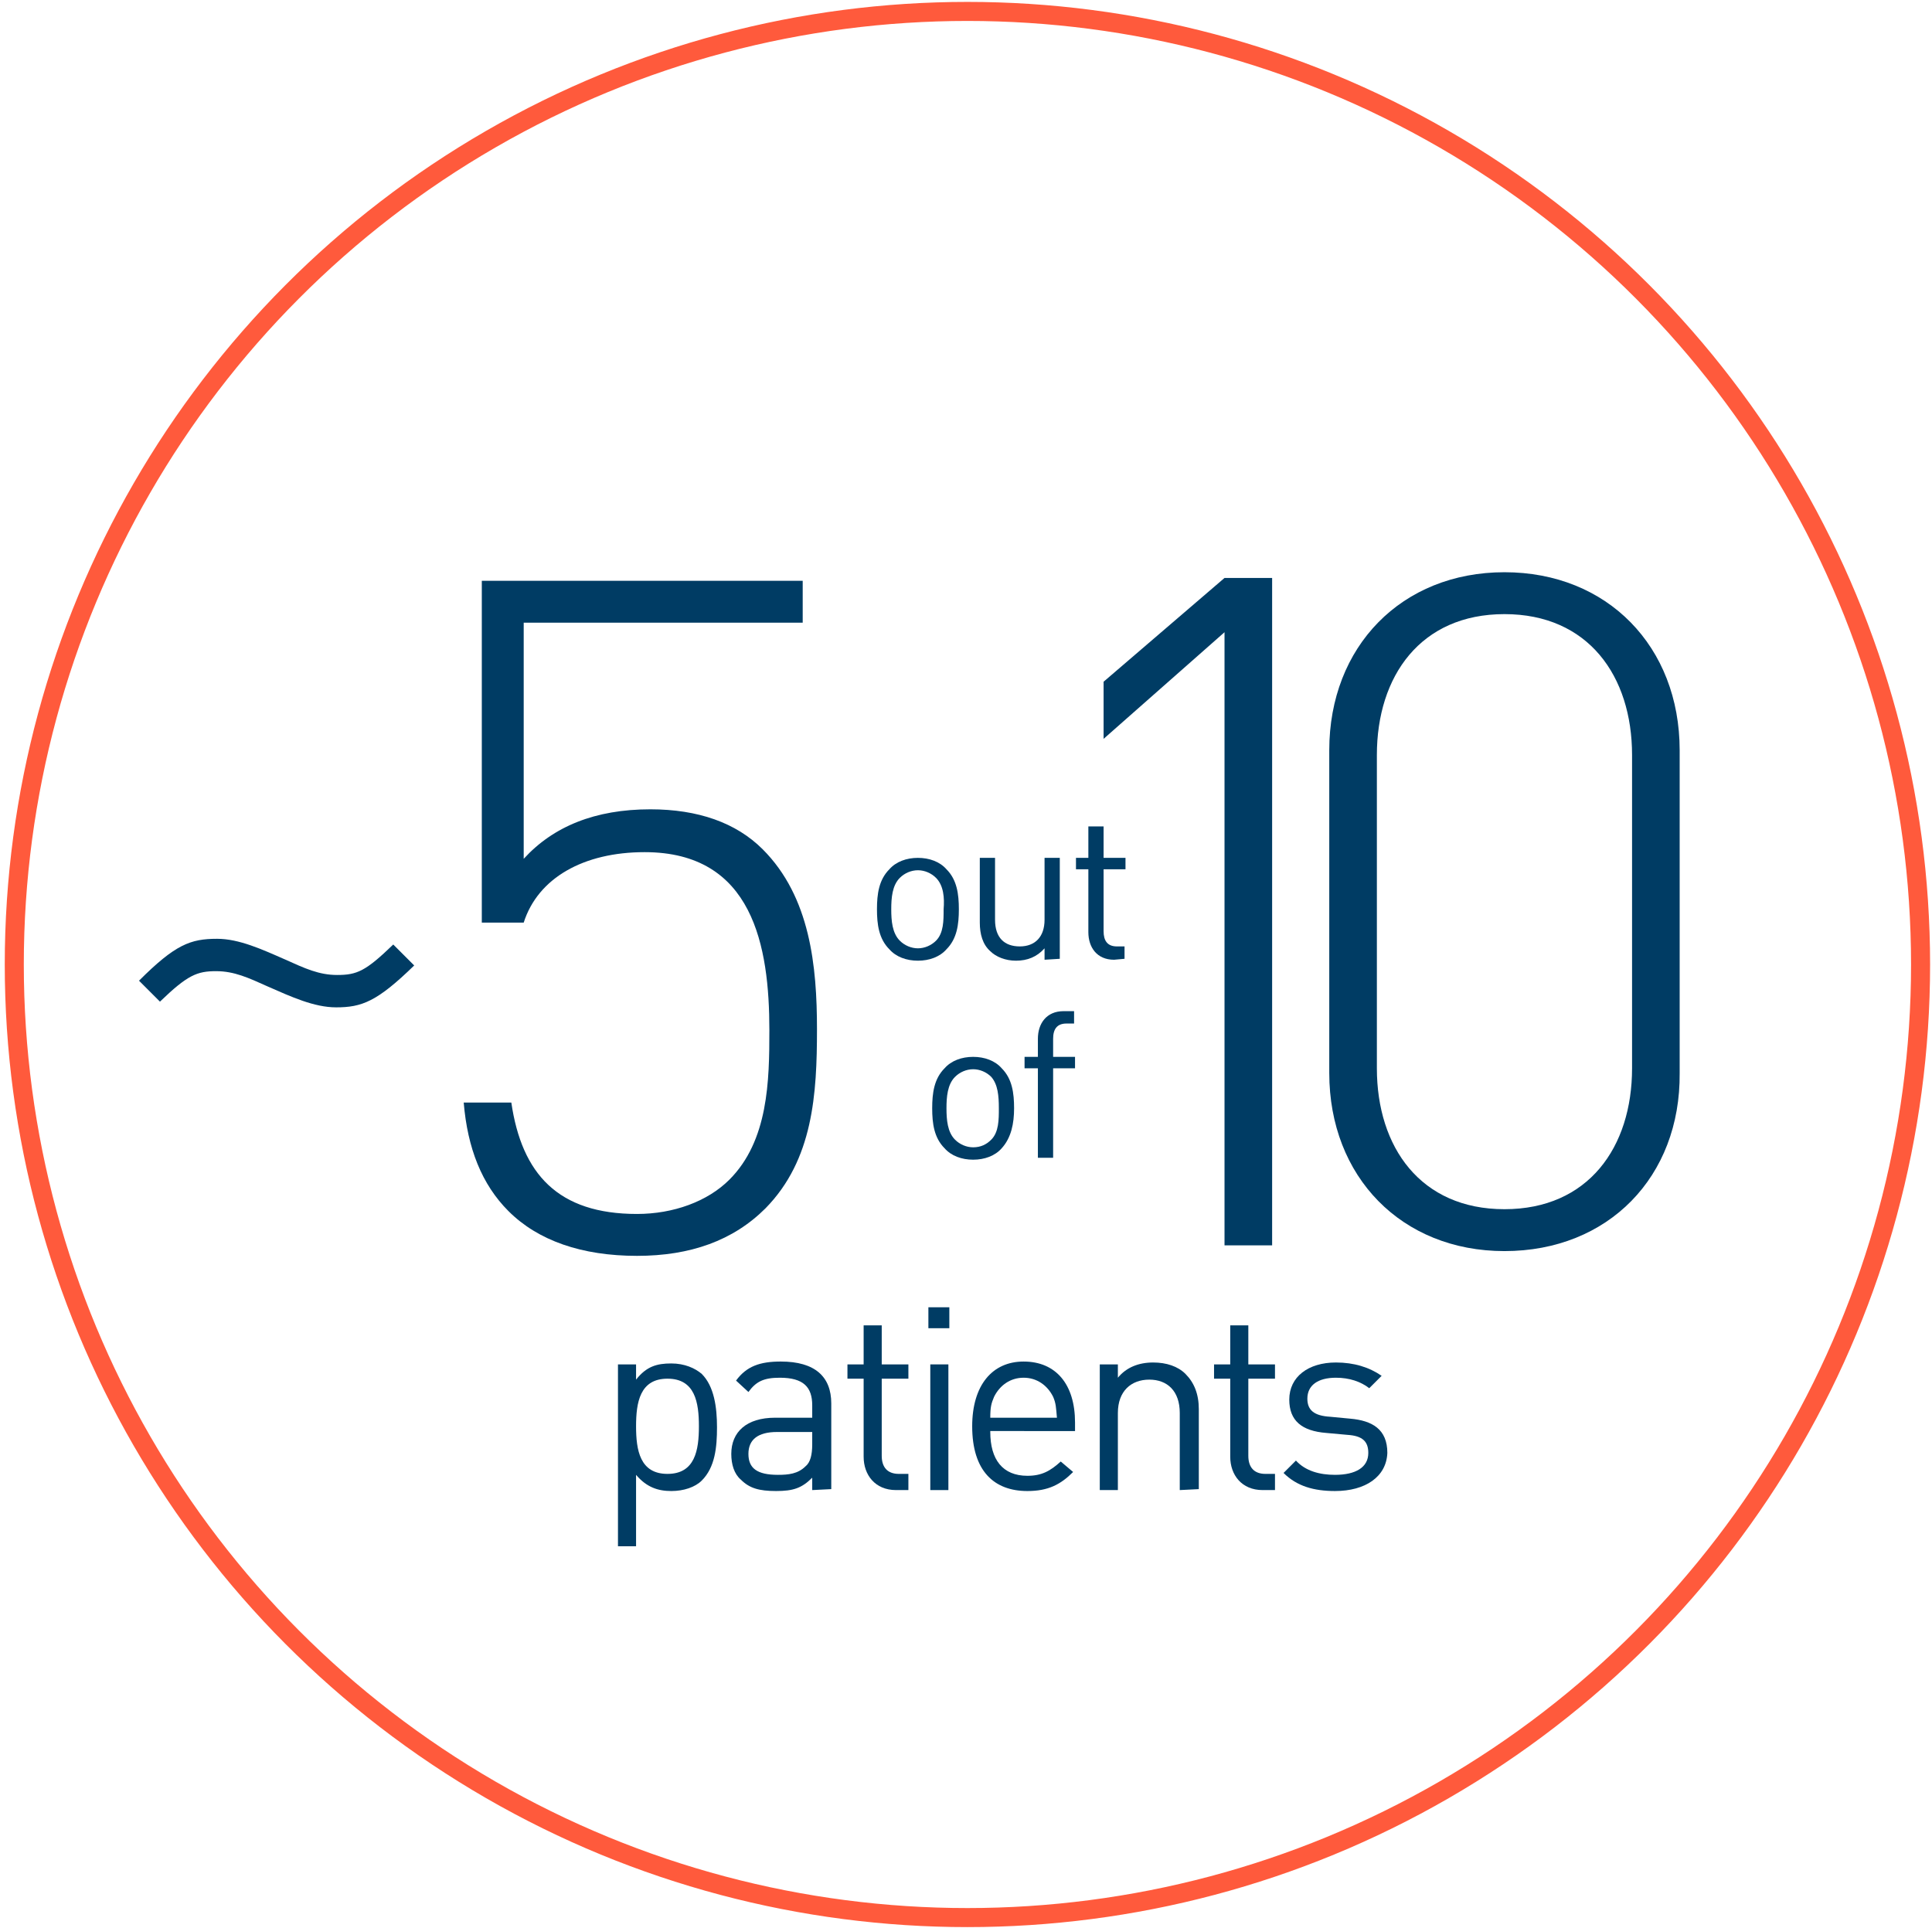 <?xml version="1.0" encoding="utf-8"?>
<!-- Generator: Adobe Illustrator 25.4.1, SVG Export Plug-In . SVG Version: 6.00 Build 0)  -->
<svg version="1.1" id="Layer_1" xmlns="http://www.w3.org/2000/svg" xmlns:xlink="http://www.w3.org/1999/xlink" x="0px" y="0px"
	 viewBox="0 0 202.9 202.5" style="enable-background:new 0 0 202.9 202.5;" xml:space="preserve">
<style type="text/css">
	.st0{fill:none;stroke:#FF5A3C;stroke-width:2;stroke-miterlimit:10;}
	.st1{fill:#003C64;}
</style>
<circle class="st0" cx="101.6" cy="101.3" r="100.1"/>
<g>
	<path class="st1" d="M128.6,130.8V66.4l-12.7,11.2v-6l12.7-10.9h5v70.1L128.6,130.8L128.6,130.8z"/>
	<path class="st1" d="M158,131.4c-10.8,0-18.4-7.8-18.4-18.7V78.8c0-10.9,7.6-18.7,18.4-18.7s18.4,7.8,18.4,18.7v33.9
		C176.5,123.6,168.9,131.4,158,131.4z M171.4,79.3c0-8.3-4.6-14.8-13.4-14.8s-13.4,6.5-13.4,14.8v32.9c0,8.3,4.6,14.8,13.4,14.8
		s13.4-6.5,13.4-14.8V79.3z"/>
</g>
<g>
	<path class="st1" d="M80.4,126.9c-3.4,3.4-7.9,5-13.5,5c-5.8,0-10.4-1.6-13.5-4.7c-2.8-2.8-4.3-6.6-4.7-11.4h5
		c1.1,7.5,4.9,11.7,13.2,11.7c3.8,0,7.4-1.3,9.7-3.6c4.1-4.1,4.2-10.4,4.2-15.7c0-8.8-1.7-18.7-13.1-18.7c-6.4,0-11.2,2.7-12.7,7.4
		h-4.4V61h33.7v4.4H55v24.8c3.1-3.4,7.5-5.2,13.3-5.2c5,0,9,1.4,11.8,4.2c5,5,5.7,12.3,5.7,18.9C85.8,114.9,85.4,121.8,80.4,126.9z"
		/>
</g>
<g>
	<path class="st1" d="M99.4,99.7c-0.7,0.8-1.8,1.2-3,1.2s-2.3-0.4-3-1.2c-1.1-1.1-1.3-2.6-1.3-4.2s0.2-3.1,1.3-4.2
		c0.7-0.8,1.8-1.2,3-1.2s2.3,0.4,3,1.2c1.1,1.1,1.3,2.6,1.3,4.2S100.5,98.6,99.4,99.7z M98.3,92.2c-0.5-0.5-1.2-0.8-1.9-0.8
		s-1.4,0.3-1.9,0.8c-0.8,0.8-0.9,2.1-0.9,3.3c0,1.2,0.1,2.5,0.9,3.3c0.5,0.5,1.2,0.8,1.9,0.8s1.4-0.3,1.9-0.8
		c0.8-0.8,0.8-2.1,0.8-3.3C99.2,94.3,99.1,93,98.3,92.2z"/>
	<path class="st1" d="M109.7,100.8v-1.2c-0.8,0.9-1.8,1.3-3,1.3c-1.1,0-2.1-0.4-2.7-1c-0.8-0.7-1.1-1.8-1.1-3v-6.8h1.6v6.5
		c0,1.9,1,2.8,2.6,2.8s2.6-1,2.6-2.8v-6.5h1.6v10.6L109.7,100.8L109.7,100.8z"/>
	<path class="st1" d="M117,100.8c-1.8,0-2.7-1.3-2.7-2.9v-6.6h-1.3v-1.2h1.3v-3.3h1.6v3.3h2.3v1.2h-2.3v6.5c0,1,0.4,1.6,1.4,1.6h0.8
		v1.3L117,100.8L117,100.8z"/>
</g>
<g>
	<path class="st1" d="M105.2,120.6c-0.7,0.8-1.8,1.2-3,1.2s-2.3-0.4-3-1.2c-1.1-1.1-1.3-2.6-1.3-4.2s0.2-3.1,1.3-4.2
		c0.7-0.8,1.8-1.2,3-1.2s2.3,0.4,3,1.2c1.1,1.1,1.3,2.6,1.3,4.2S106.2,119.5,105.2,120.6z M104.1,113.1c-0.5-0.5-1.2-0.8-1.9-0.8
		s-1.4,0.3-1.9,0.8c-0.8,0.8-0.9,2.1-0.9,3.3c0,1.2,0.1,2.5,0.9,3.3c0.5,0.5,1.2,0.8,1.9,0.8c0.8,0,1.4-0.3,1.9-0.8
		c0.8-0.8,0.8-2.1,0.8-3.3C104.9,115.1,104.8,113.9,104.1,113.1z"/>
	<path class="st1" d="M110.6,112.2v9.4H109v-9.4h-1.4V111h1.4v-1.9c0-1.6,0.9-2.9,2.7-2.9h1.1v1.3H112c-1,0-1.4,0.6-1.4,1.6v1.9h2.3
		v1.2H110.6z"/>
</g>
<g>
	<path class="st1" d="M73.7,155.5c-0.7,0.7-1.9,1.1-3.2,1.1c-1.4,0-2.6-0.4-3.7-1.7v7.5h-1.9v-19.1h1.9v1.6c1.1-1.4,2.2-1.7,3.7-1.7
		c1.4,0,2.5,0.5,3.2,1.1c1.3,1.3,1.6,3.5,1.6,5.6S75.1,154.1,73.7,155.5z M70.1,144.8c-2.9,0-3.3,2.5-3.3,5s0.4,5,3.3,5
		c2.9,0,3.3-2.5,3.3-5S73,144.8,70.1,144.8z"/>
	<path class="st1" d="M85.3,156.5v-1.3c-1.1,1.1-2,1.4-3.8,1.4c-1.8,0-2.8-0.3-3.7-1.2c-0.7-0.6-1-1.6-1-2.7c0-2.3,1.6-3.8,4.6-3.8
		h3.9v-1.3c0-1.9-0.9-2.9-3.4-2.9c-1.7,0-2.5,0.4-3.3,1.5l-1.3-1.2c1.1-1.5,2.5-2,4.7-2c3.6,0,5.3,1.6,5.3,4.4v9L85.3,156.5
		L85.3,156.5z M85.3,150.4h-3.7c-2,0-3,0.8-3,2.3c0,1.5,0.9,2.2,3.1,2.2c1.1,0,2.1-0.1,2.9-0.9c0.5-0.4,0.7-1.2,0.7-2.3V150.4z"/>
	<path class="st1" d="M94.1,156.5c-2.2,0-3.4-1.6-3.4-3.5v-8.2H89v-1.5h1.7v-4.1h1.9v4.1h2.8v1.5h-2.8v8.1c0,1.2,0.6,1.9,1.8,1.9h1
		v1.7L94.1,156.5L94.1,156.5z"/>
	<path class="st1" d="M97.5,139.5v-2.2h2.2v2.2H97.5z M97.7,156.5v-13.2h1.9v13.2H97.7z"/>
	<path class="st1" d="M104,150.4c0,2.9,1.3,4.6,3.9,4.6c1.5,0,2.4-0.5,3.5-1.5l1.3,1.1c-1.3,1.3-2.6,2-4.8,2c-3.5,0-5.8-2.1-5.8-6.8
		c0-4.3,2.1-6.8,5.4-6.8c3.4,0,5.4,2.4,5.4,6.4v0.9H104z M110.6,146.7c-0.6-1.2-1.7-2-3.1-2s-2.5,0.8-3.1,2
		c-0.3,0.7-0.4,1.1-0.4,2.2h7C110.9,147.8,110.9,147.4,110.6,146.7z"/>
	<path class="st1" d="M123.9,156.5v-8.1c0-2.3-1.3-3.5-3.2-3.5s-3.3,1.2-3.3,3.5v8.1h-1.9v-13.2h1.9v1.4c0.9-1.1,2.2-1.6,3.7-1.6
		c1.4,0,2.6,0.4,3.4,1.2c0.9,0.9,1.4,2.1,1.4,3.7v8.4L123.9,156.5L123.9,156.5z"/>
	<path class="st1" d="M132.6,156.5c-2.2,0-3.4-1.6-3.4-3.5v-8.2h-1.7v-1.5h1.7v-4.1h1.9v4.1h2.8v1.5h-2.8v8.1c0,1.2,0.6,1.9,1.8,1.9
		h1v1.7L132.6,156.5L132.6,156.5z"/>
	<path class="st1" d="M140.2,156.6c-2.2,0-4-0.5-5.4-1.9l1.3-1.3c1,1.1,2.5,1.5,4.1,1.5c2.2,0,3.5-0.8,3.5-2.3
		c0-1.2-0.6-1.8-2.2-1.9l-2.2-0.2c-2.6-0.2-3.9-1.3-3.9-3.5c0-2.4,2-3.9,4.9-3.9c1.9,0,3.5,0.5,4.8,1.4l-1.3,1.3
		c-0.9-0.7-2.1-1.1-3.5-1.1c-1.9,0-3,0.8-3,2.2c0,1.2,0.7,1.8,2.4,1.9l2.1,0.2c2.3,0.2,3.9,1.1,3.9,3.6
		C145.6,155.1,143.4,156.6,140.2,156.6z"/>
</g>
<g>
	<path class="st1" d="M35.3,105.8c-2.3,0-4.7-1.1-7.2-2.2c-2-0.9-3.5-1.6-5.4-1.6c-2,0-3,0.4-5.9,3.2l-2.2-2.2
		c3.8-3.8,5.4-4.4,8.2-4.4c2.3,0,4.7,1.1,7.2,2.2c2,0.9,3.5,1.6,5.4,1.6c2.1,0,3-0.4,5.9-3.2l2.2,2.2
		C39.6,105.2,38,105.8,35.3,105.8z"/>
</g>
</svg>
